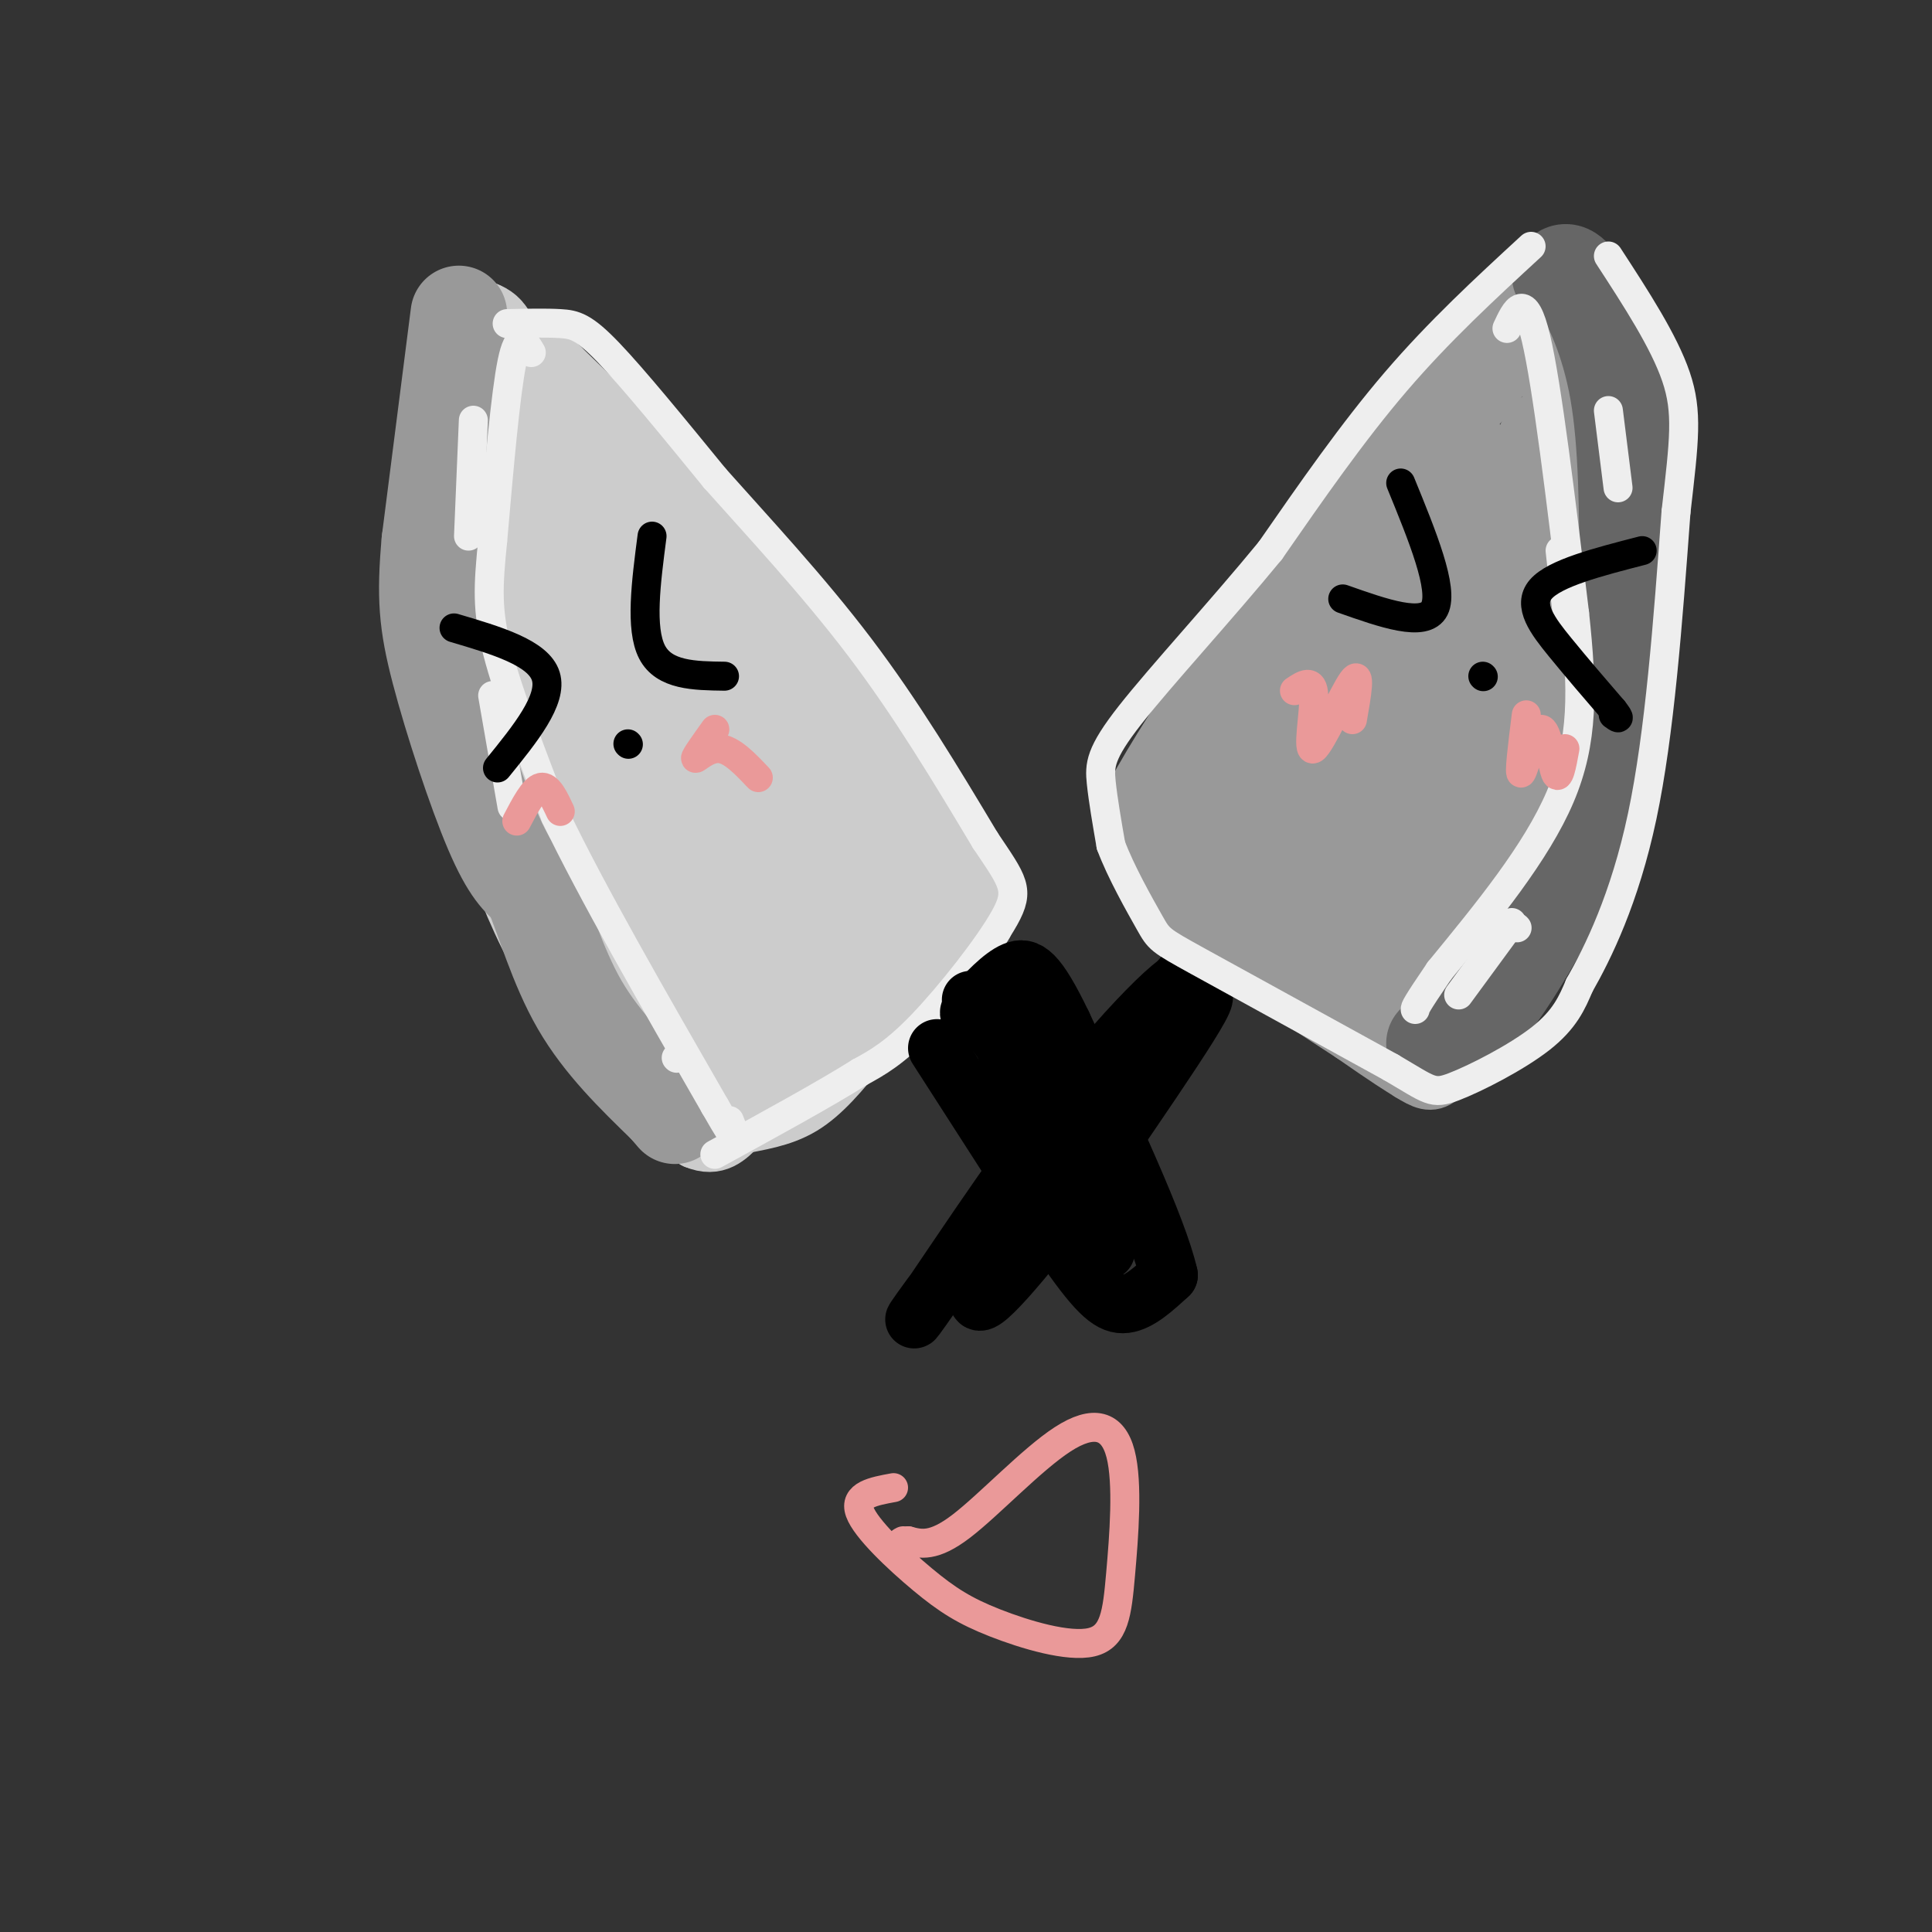 <svg viewBox='0 0 400 400' version='1.1' xmlns='http://www.w3.org/2000/svg' xmlns:xlink='http://www.w3.org/1999/xlink'><rect x="0" y="0" width="400" height="400" fill="#333333" stroke="none"/><g fill='none' stroke='rgb(204,204,204)' stroke-width='12' stroke-linecap='round' stroke-linejoin='round'><path d='M91,66c0.000,0.000 -2.000,44.000 -2,44'/><path d='M89,110c-0.800,10.578 -1.800,15.022 0,24c1.800,8.978 6.400,22.489 11,36'/><path d='M100,170c3.444,10.489 6.556,18.711 11,27c4.444,8.289 10.222,16.644 16,25'/><path d='M127,222c5.500,6.500 11.250,10.250 17,14'/><path d='M144,236c4.333,1.833 6.667,-0.583 9,-3'/><path d='M153,233c3.756,-0.822 8.644,-1.378 13,-4c4.356,-2.622 8.178,-7.311 12,-12'/><path d='M178,217c3.333,-3.500 5.667,-6.250 8,-9'/><path d='M186,208c3.667,-3.667 8.833,-8.333 14,-13'/><path d='M200,195c3.156,-2.778 4.044,-3.222 4,-5c-0.044,-1.778 -1.022,-4.889 -2,-8'/><path d='M202,182c-3.667,-7.167 -11.833,-21.083 -20,-35'/><path d='M182,147c-8.167,-11.500 -18.583,-22.750 -29,-34'/><path d='M153,113c-11.000,-11.833 -24.000,-24.417 -37,-37'/><path d='M116,76c-9.000,-7.667 -13.000,-8.333 -17,-9'/></g>
<g fill='none' stroke='rgb(204,204,204)' stroke-width='20' stroke-linecap='round' stroke-linejoin='round'><path d='M115,129c-1.949,-0.605 -3.898,-1.210 0,12c3.898,13.210 13.642,40.234 15,47c1.358,6.766 -5.670,-6.726 -10,-22c-4.330,-15.274 -5.960,-32.331 -7,-39c-1.040,-6.669 -1.489,-2.950 -3,0c-1.511,2.950 -4.086,5.131 0,21c4.086,15.869 14.831,45.426 14,42c-0.831,-3.426 -13.237,-39.836 -18,-51c-4.763,-11.164 -1.881,2.918 1,17'/><path d='M107,156c5.688,15.932 19.408,47.264 17,35c-2.408,-12.264 -20.944,-68.122 -26,-75c-5.056,-6.878 3.370,35.225 7,47c3.630,11.775 2.466,-6.779 1,-21c-1.466,-14.221 -3.233,-24.111 -5,-34'/><path d='M101,108c-0.422,-12.044 1.022,-25.156 1,-32c-0.022,-6.844 -1.511,-7.422 -3,-8'/><path d='M99,68c9.167,9.167 33.583,36.083 58,63'/><path d='M157,131c16.667,20.644 29.333,40.756 34,50c4.667,9.244 1.333,7.622 -2,6'/><path d='M189,187c-4.311,6.044 -14.089,18.156 -22,25c-7.911,6.844 -13.956,8.422 -20,10'/><path d='M147,222c-7.333,-4.667 -15.667,-21.333 -24,-38'/><path d='M123,184c1.167,1.696 16.084,24.935 25,35c8.916,10.065 11.830,6.956 13,2c1.170,-4.956 0.595,-11.758 -1,-18c-1.595,-6.242 -4.211,-11.923 -7,-16c-2.789,-4.077 -5.749,-6.550 -9,-8c-3.251,-1.450 -6.791,-1.879 -6,2c0.791,3.879 5.914,12.064 10,17c4.086,4.936 7.136,6.621 10,8c2.864,1.379 5.541,2.452 7,0c1.459,-2.452 1.701,-8.429 0,-15c-1.701,-6.571 -5.343,-13.734 -9,-17c-3.657,-3.266 -7.328,-2.633 -11,-2'/><path d='M145,172c-2.139,1.046 -1.986,4.661 0,10c1.986,5.339 5.806,12.403 12,17c6.194,4.597 14.761,6.727 19,4c4.239,-2.727 4.150,-10.310 2,-19c-2.150,-8.690 -6.359,-18.487 -9,-22c-2.641,-3.513 -3.713,-0.742 -5,2c-1.287,2.742 -2.788,5.457 0,13c2.788,7.543 9.866,19.915 12,22c2.134,2.085 -0.676,-6.119 -11,-21c-10.324,-14.881 -28.162,-36.441 -46,-58'/><path d='M119,120c-9.113,-10.955 -8.897,-9.342 -5,-6c3.897,3.342 11.474,8.413 22,27c10.526,18.587 24.003,50.690 21,45c-3.003,-5.690 -22.484,-49.174 -34,-72c-11.516,-22.826 -15.066,-24.995 -13,-14c2.066,10.995 9.749,35.152 15,50c5.251,14.848 8.072,20.385 11,24c2.928,3.615 5.964,5.307 9,7'/><path d='M145,181c2.661,0.247 4.814,-2.634 5,-11c0.186,-8.366 -1.594,-22.217 -2,-29c-0.406,-6.783 0.561,-6.499 -2,-11c-2.561,-4.501 -8.651,-13.789 -10,-13c-1.349,0.789 2.043,11.654 8,24c5.957,12.346 14.478,26.173 23,40'/></g>
<g fill='none' stroke='rgb(153,153,153)' stroke-width='20' stroke-linecap='round' stroke-linejoin='round'><path d='M95,65c0.000,0.000 -6.000,47.000 -6,47'/><path d='M89,112c-1.036,11.560 -0.625,16.958 2,27c2.625,10.042 7.464,24.726 11,33c3.536,8.274 5.768,10.137 8,12'/><path d='M110,184c2.667,6.267 5.333,15.933 10,24c4.667,8.067 11.333,14.533 18,21'/><path d='M138,229c3.000,3.500 1.500,1.750 0,0'/></g>
<g fill='none' stroke='rgb(238,238,238)' stroke-width='6' stroke-linecap='round' stroke-linejoin='round'><path d='M110,73c-1.333,-2.250 -2.667,-4.500 -4,2c-1.333,6.500 -2.667,21.750 -4,37'/><path d='M102,112c-0.933,9.356 -1.267,14.244 1,23c2.267,8.756 7.133,21.378 12,34'/><path d='M115,169c7.500,15.667 20.250,37.833 33,60'/><path d='M148,229c6.000,10.500 4.500,6.750 3,3'/><path d='M98,87c0.000,0.000 -1.000,24.000 -1,24'/><path d='M102,144c0.000,0.000 4.000,23.000 4,23'/><path d='M140,219c0.000,0.000 0.100,0.100 0.1,0.1'/><path d='M105,67c4.022,-0.089 8.044,-0.178 11,0c2.956,0.178 4.844,0.622 10,6c5.156,5.378 13.578,15.689 22,26'/><path d='M148,99c8.933,10.044 20.267,22.156 30,35c9.733,12.844 17.867,26.422 26,40'/><path d='M204,174c5.786,8.619 7.250,10.167 4,16c-3.250,5.833 -11.214,15.952 -17,22c-5.786,6.048 -9.393,8.024 -13,10'/><path d='M178,222c-7.167,4.500 -18.583,10.750 -30,17'/></g>
<g fill='none' stroke='rgb(0,0,0)' stroke-width='12' stroke-linecap='round' stroke-linejoin='round'><path d='M194,217c0.000,0.000 27.000,42.000 27,42'/><path d='M221,259c6.467,9.244 9.133,11.356 12,11c2.867,-0.356 5.933,-3.178 9,-6'/><path d='M242,264c-2.167,-9.667 -12.083,-30.833 -22,-52'/><path d='M220,212c-5.244,-10.889 -7.356,-12.111 -10,-11c-2.644,1.111 -5.822,4.556 -9,8'/><path d='M201,209c-1.167,1.333 0.417,0.667 2,0'/><path d='M201,207c0.000,0.000 29.000,39.000 29,39'/><path d='M207,214c0.000,0.000 22.000,45.000 22,45'/><path d='M206,207c0.583,4.500 1.167,9.000 5,17c3.833,8.000 10.917,19.500 18,31'/><path d='M211,212c0.000,0.000 14.000,30.000 14,30'/><path d='M244,204c4.482,-3.083 8.964,-6.167 -3,8c-11.964,14.167 -40.375,45.583 -36,39c4.375,-6.583 41.536,-51.167 46,-56c4.464,-4.833 -23.768,30.083 -52,65'/><path d='M199,260c-10.923,14.166 -12.231,17.082 -6,8c6.231,-9.082 20.001,-30.163 33,-46c12.999,-15.837 25.226,-26.431 16,-13c-9.226,13.431 -39.907,50.885 -39,50c0.907,-0.885 33.402,-40.110 43,-50c9.598,-9.890 -3.701,9.555 -17,29'/><path d='M229,238c-8.405,12.155 -20.917,28.042 -25,31c-4.083,2.958 0.262,-7.012 8,-18c7.738,-10.988 18.869,-22.994 30,-35'/></g>
<g fill='none' stroke='rgb(153,153,153)' stroke-width='12' stroke-linecap='round' stroke-linejoin='round'><path d='M236,174c1.333,4.667 2.667,9.333 10,16c7.333,6.667 20.667,15.333 34,24'/><path d='M280,214c7.667,5.333 9.833,6.667 12,8'/><path d='M292,222c2.933,1.822 4.267,2.378 6,1c1.733,-1.378 3.867,-4.689 6,-8'/><path d='M304,215c5.167,-10.167 15.083,-31.583 25,-53'/><path d='M329,162c5.444,-13.933 6.556,-22.267 7,-33c0.444,-10.733 0.222,-23.867 0,-37'/><path d='M336,92c-1.786,-11.881 -6.250,-23.083 -9,-28c-2.750,-4.917 -3.786,-3.548 -6,-1c-2.214,2.548 -5.607,6.274 -9,10'/><path d='M312,73c-8.467,7.911 -25.133,22.689 -36,35c-10.867,12.311 -15.933,22.156 -21,32'/><path d='M255,140c-5.833,9.500 -9.917,17.250 -14,25'/></g>
<g fill='none' stroke='rgb(153,153,153)' stroke-width='20' stroke-linecap='round' stroke-linejoin='round'><path d='M286,127c0.703,1.928 1.407,3.856 -1,9c-2.407,5.144 -7.924,13.505 -13,21c-5.076,7.495 -9.711,14.124 -2,2c7.711,-12.124 27.768,-43.002 20,-36c-7.768,7.002 -43.361,51.885 -44,51c-0.639,-0.885 33.674,-47.539 43,-61c9.326,-13.461 -6.337,6.269 -22,26'/><path d='M267,139c-11.548,13.821 -29.417,35.375 -25,31c4.417,-4.375 31.119,-34.679 34,-39c2.881,-4.321 -18.060,17.339 -39,39'/><path d='M237,170c1.667,-6.289 25.333,-41.511 39,-60c13.667,-18.489 17.333,-20.244 21,-22'/><path d='M297,88c5.958,-6.534 10.353,-11.870 14,-17c3.647,-5.130 6.544,-10.056 10,-3c3.456,7.056 7.469,26.092 10,36c2.531,9.908 3.580,10.688 -1,23c-4.580,12.312 -14.790,36.156 -25,60'/><path d='M305,187c-6.388,13.444 -9.857,17.053 -6,8c3.857,-9.053 15.041,-30.768 20,-48c4.959,-17.232 3.693,-29.979 3,-42c-0.693,-12.021 -0.815,-23.315 -4,-4c-3.185,19.315 -9.434,69.239 -13,91c-3.566,21.761 -4.447,15.360 -6,13c-1.553,-2.360 -3.776,-0.680 -6,1'/><path d='M293,206c-0.754,-9.101 0.362,-32.353 1,-39c0.638,-6.647 0.797,3.310 -1,14c-1.797,10.690 -5.550,22.112 -8,19c-2.450,-3.112 -3.599,-20.756 -5,-26c-1.401,-5.244 -3.056,1.914 -4,9c-0.944,7.086 -1.177,14.100 0,18c1.177,3.900 3.765,4.686 4,1c0.235,-3.686 -1.882,-11.843 -4,-20'/><path d='M276,182c-0.716,-3.832 -0.506,-3.413 -4,-5c-3.494,-1.587 -10.692,-5.179 -14,-4c-3.308,1.179 -2.725,7.130 -1,11c1.725,3.870 4.592,5.659 7,7c2.408,1.341 4.356,2.233 7,1c2.644,-1.233 5.985,-4.590 0,-10c-5.985,-5.410 -21.295,-12.873 -23,-10c-1.705,2.873 10.195,16.081 17,23c6.805,6.919 8.516,7.548 11,8c2.484,0.452 5.742,0.726 9,1'/><path d='M285,204c1.203,-17.130 -0.288,-60.455 0,-77c0.288,-16.545 2.357,-6.310 4,-1c1.643,5.310 2.862,5.694 4,5c1.138,-0.694 2.197,-2.466 2,9c-0.197,11.466 -1.649,36.169 1,38c2.649,1.831 9.401,-19.210 13,-37c3.599,-17.790 4.046,-32.328 2,-39c-2.046,-6.672 -6.585,-5.478 -10,-2c-3.415,3.478 -5.708,9.239 -8,15'/><path d='M293,115c-5.111,16.289 -13.889,49.511 -13,50c0.889,0.489 11.444,-31.756 22,-64'/></g>
<g fill='none' stroke='rgb(102,102,102)' stroke-width='20' stroke-linecap='round' stroke-linejoin='round'><path d='M323,57c0.844,-0.733 1.689,-1.467 4,2c2.311,3.467 6.089,11.133 8,22c1.911,10.867 1.956,24.933 2,39'/><path d='M337,120c0.096,11.424 -0.665,20.485 -2,29c-1.335,8.515 -3.244,16.485 -8,27c-4.756,10.515 -12.359,23.576 -17,30c-4.641,6.424 -6.321,6.212 -8,6'/><path d='M302,212c-2.167,1.667 -3.583,2.833 -5,4'/></g>
<g fill='none' stroke='rgb(238,238,238)' stroke-width='6' stroke-linecap='round' stroke-linejoin='round'><path d='M317,51c-9.500,8.750 -19.000,17.500 -28,28c-9.000,10.500 -17.500,22.750 -26,35'/><path d='M263,114c-10.202,12.429 -22.708,26.000 -29,34c-6.292,8.000 -6.369,10.429 -6,14c0.369,3.571 1.185,8.286 2,13'/><path d='M230,175c2.000,5.417 6.000,12.458 8,16c2.000,3.542 2.000,3.583 10,8c8.000,4.417 24.000,13.208 40,22'/><path d='M288,221c8.155,4.774 8.542,5.708 13,4c4.458,-1.708 12.988,-6.060 18,-10c5.012,-3.940 6.506,-7.470 8,-11'/><path d='M327,204c3.822,-6.689 9.378,-17.911 13,-35c3.622,-17.089 5.311,-40.044 7,-63'/><path d='M347,106c1.711,-14.911 2.489,-20.689 0,-28c-2.489,-7.311 -8.244,-16.156 -14,-25'/><path d='M312,68c1.833,-3.917 3.667,-7.833 6,2c2.333,9.833 5.167,33.417 8,57'/><path d='M326,127c1.689,15.711 1.911,26.489 -3,38c-4.911,11.511 -14.956,23.756 -25,36'/><path d='M298,201c-5.000,7.333 -5.000,7.667 -5,8'/><path d='M333,85c0.000,0.000 2.000,16.000 2,16'/><path d='M323,114c0.000,0.000 2.000,18.000 2,18'/><path d='M314,192c0.000,0.000 0.100,0.100 0.1,0.1'/><path d='M313,191c0.000,0.000 -11.000,15.000 -11,15'/></g>
<g fill='none' stroke='rgb(0,0,0)' stroke-width='6' stroke-linecap='round' stroke-linejoin='round'><path d='M94,130c8.750,2.583 17.500,5.167 19,10c1.500,4.833 -4.250,11.917 -10,19'/><path d='M135,111c-1.250,9.583 -2.500,19.167 0,24c2.500,4.833 8.750,4.917 15,5'/><path d='M130,154c0.000,0.000 0.100,0.100 0.1,0.1'/><path d='M290,100c4.500,11.000 9.000,22.000 7,26c-2.000,4.000 -10.500,1.000 -19,-2'/><path d='M340,114c-9.067,2.333 -18.133,4.667 -21,8c-2.867,3.333 0.467,7.667 4,12c3.533,4.333 7.267,8.667 11,13'/><path d='M334,147c1.833,2.333 0.917,1.667 0,1'/><path d='M307,140c0.000,0.000 0.100,0.100 0.1,0.1'/></g>
<g fill='none' stroke='rgb(234,153,153)' stroke-width='6' stroke-linecap='round' stroke-linejoin='round'><path d='M107,170c1.750,-3.333 3.500,-6.667 5,-7c1.500,-0.333 2.750,2.333 4,5'/><path d='M148,151c-2.067,2.889 -4.133,5.778 -4,6c0.133,0.222 2.467,-2.222 5,-2c2.533,0.222 5.267,3.111 8,6'/><path d='M268,143c1.929,-1.286 3.857,-2.571 4,1c0.143,3.571 -1.500,12.000 0,11c1.500,-1.000 6.143,-11.429 8,-14c1.857,-2.571 0.929,2.714 0,8'/><path d='M316,148c-0.798,6.387 -1.595,12.774 -1,12c0.595,-0.774 2.583,-8.708 4,-9c1.417,-0.292 2.262,7.060 3,9c0.738,1.940 1.369,-1.530 2,-5'/><path d='M185,308c-4.126,0.751 -8.253,1.503 -7,5c1.253,3.497 7.884,9.741 13,14c5.116,4.259 8.717,6.533 15,9c6.283,2.467 15.247,5.128 20,4c4.753,-1.128 5.296,-6.045 6,-14c0.704,-7.955 1.570,-18.947 0,-25c-1.570,-6.053 -5.577,-7.168 -12,-3c-6.423,4.168 -15.264,13.619 -21,18c-5.736,4.381 -8.368,3.690 -11,3'/><path d='M188,319c-2.000,0.500 -1.500,0.250 -1,0'/></g>
</svg>